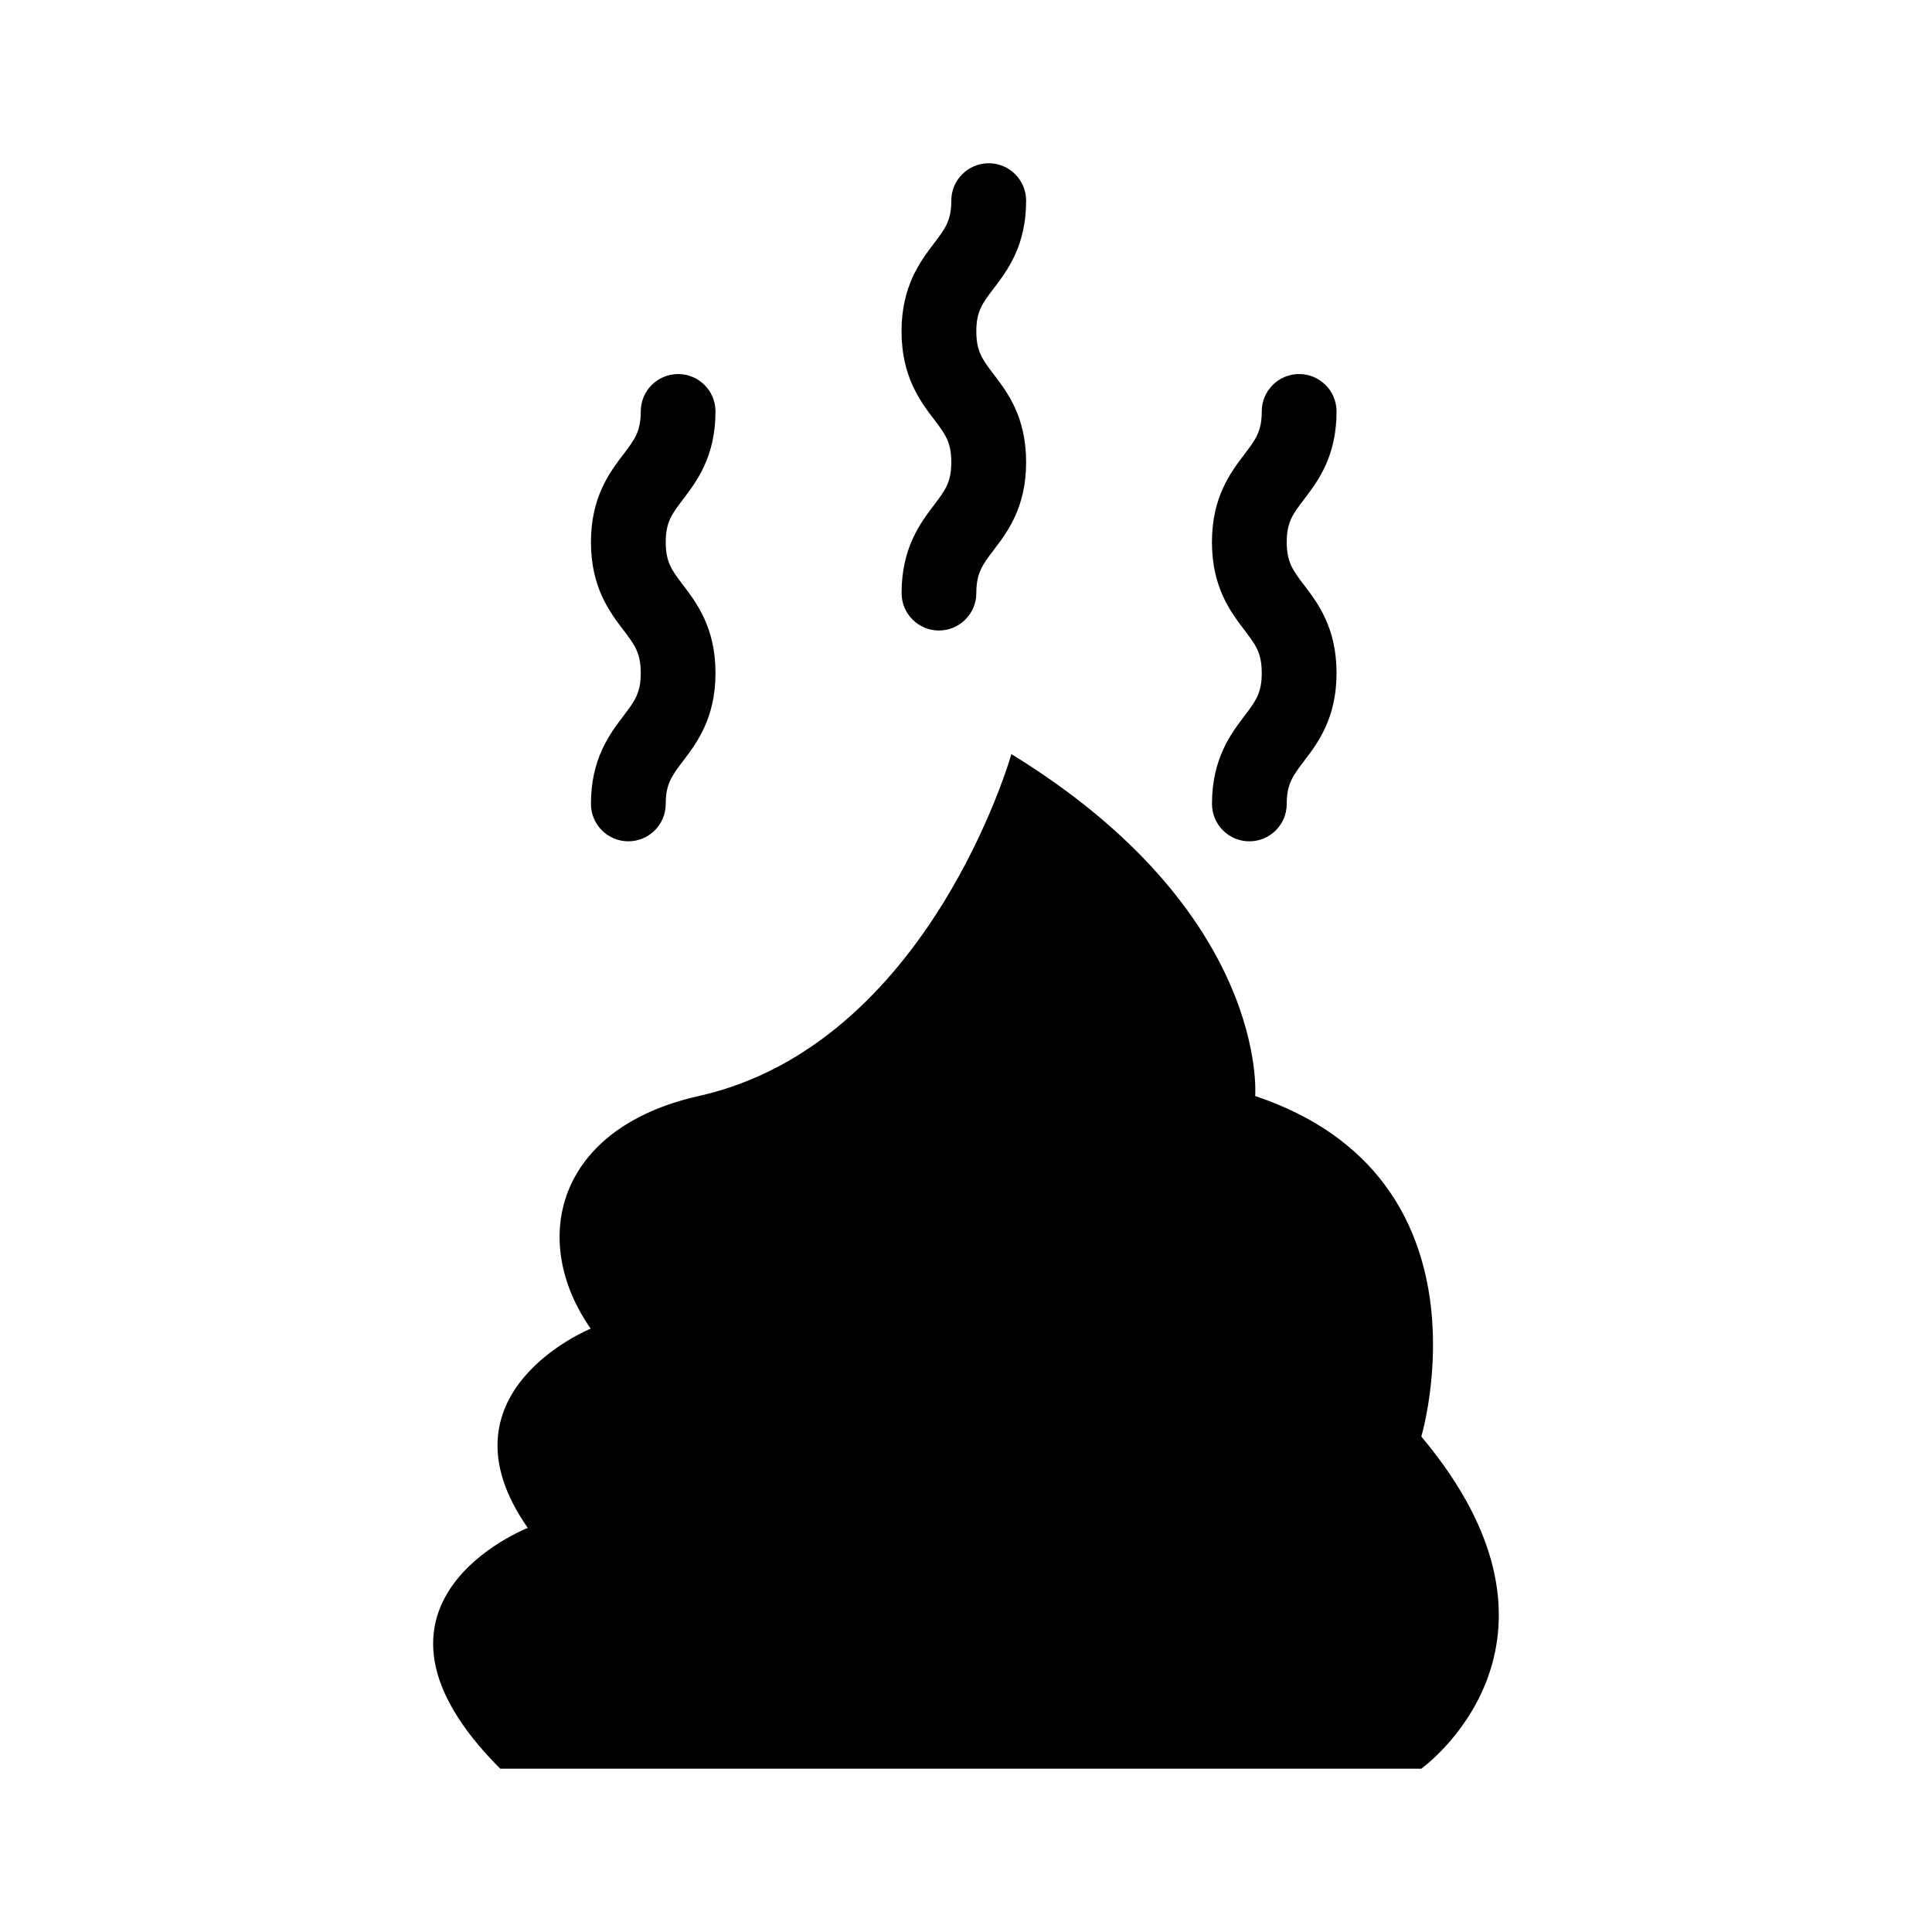 <?xml version="1.0" encoding="UTF-8"?>
<!-- Uploaded to: ICON Repo, www.svgrepo.com, Generator: ICON Repo Mixer Tools -->
<svg fill="#000000" width="800px" height="800px" version="1.1" viewBox="144 144 512 512" xmlns="http://www.w3.org/2000/svg">
 <g>
  <path d="m520.66 524.7s20.543-68.609-44.023-90.238c0 0 3.906-48.535-64.609-90.617 0 0-21.742 76.926-82.859 90.617-37.629 8.418-45.062 38.133-28.629 61.645 0 0-41.762 16.938-16.672 52.809 0 0-51.199 19.918-7.301 63.805h244.09c0.004 0.004 46.219-32.98 0.004-88.02z"/>
  <path d="m300.61 357.04c0 5.477 4.434 9.918 9.898 9.918 5.477 0 9.918-4.434 9.918-9.918 0-5.316 1.633-7.445 4.566-11.332 3.629-4.781 8.621-11.332 8.621-23.344 0-12.023-4.981-18.562-8.621-23.355-2.945-3.875-4.566-6.012-4.566-11.332 0-5.316 1.633-7.457 4.566-11.32 3.629-4.781 8.621-11.32 8.621-23.32 0-5.465-4.434-9.91-9.887-9.91-5.484 0-9.918 4.434-9.918 9.91 0 5.316-1.633 7.445-4.566 11.32-3.637 4.781-8.633 11.32-8.633 23.32s4.981 18.539 8.633 23.332c2.945 3.887 4.566 6.012 4.566 11.352s-1.633 7.457-4.566 11.34c-3.648 4.801-8.633 11.352-8.633 23.34z"/>
  <path d="m465.19 357.04c0 5.477 4.434 9.918 9.91 9.918 5.465 0 9.898-4.434 9.898-9.918 0-5.316 1.633-7.445 4.566-11.332 3.648-4.781 8.633-11.332 8.633-23.344 0-12.023-4.981-18.562-8.633-23.355-2.945-3.875-4.566-6.012-4.566-11.332 0-5.316 1.633-7.457 4.566-11.32 3.648-4.781 8.633-11.32 8.633-23.32 0-5.465-4.434-9.91-9.91-9.91-5.477 0-9.91 4.434-9.91 9.91 0 5.316-1.625 7.445-4.566 11.32-3.637 4.781-8.633 11.32-8.633 23.32s4.981 18.539 8.633 23.332c2.957 3.887 4.566 6.012 4.566 11.352s-1.625 7.457-4.566 11.34c-3.629 4.801-8.621 11.352-8.621 23.34z"/>
  <path d="m382.93 301.18c0 5.465 4.434 9.91 9.887 9.91 5.484 0 9.918-4.434 9.918-9.91 0-5.34 1.633-7.481 4.566-11.375 3.66-4.769 8.633-11.32 8.633-23.32 0-12.012-4.973-18.551-8.633-23.332-2.945-3.887-4.566-6.023-4.566-11.363 0-5.309 1.633-7.434 4.566-11.297 3.648-4.781 8.633-11.32 8.633-23.32 0-5.465-4.445-9.91-9.91-9.91-5.465 0-9.918 4.434-9.918 9.91 0 5.309-1.633 7.434-4.566 11.297-3.629 4.781-8.621 11.32-8.621 23.32 0 12.023 4.981 18.574 8.621 23.367 2.945 3.875 4.566 6 4.566 11.332 0 5.328-1.633 7.445-4.566 11.332-3.629 4.777-8.609 11.336-8.609 23.359z"/>
 </g>
</svg>